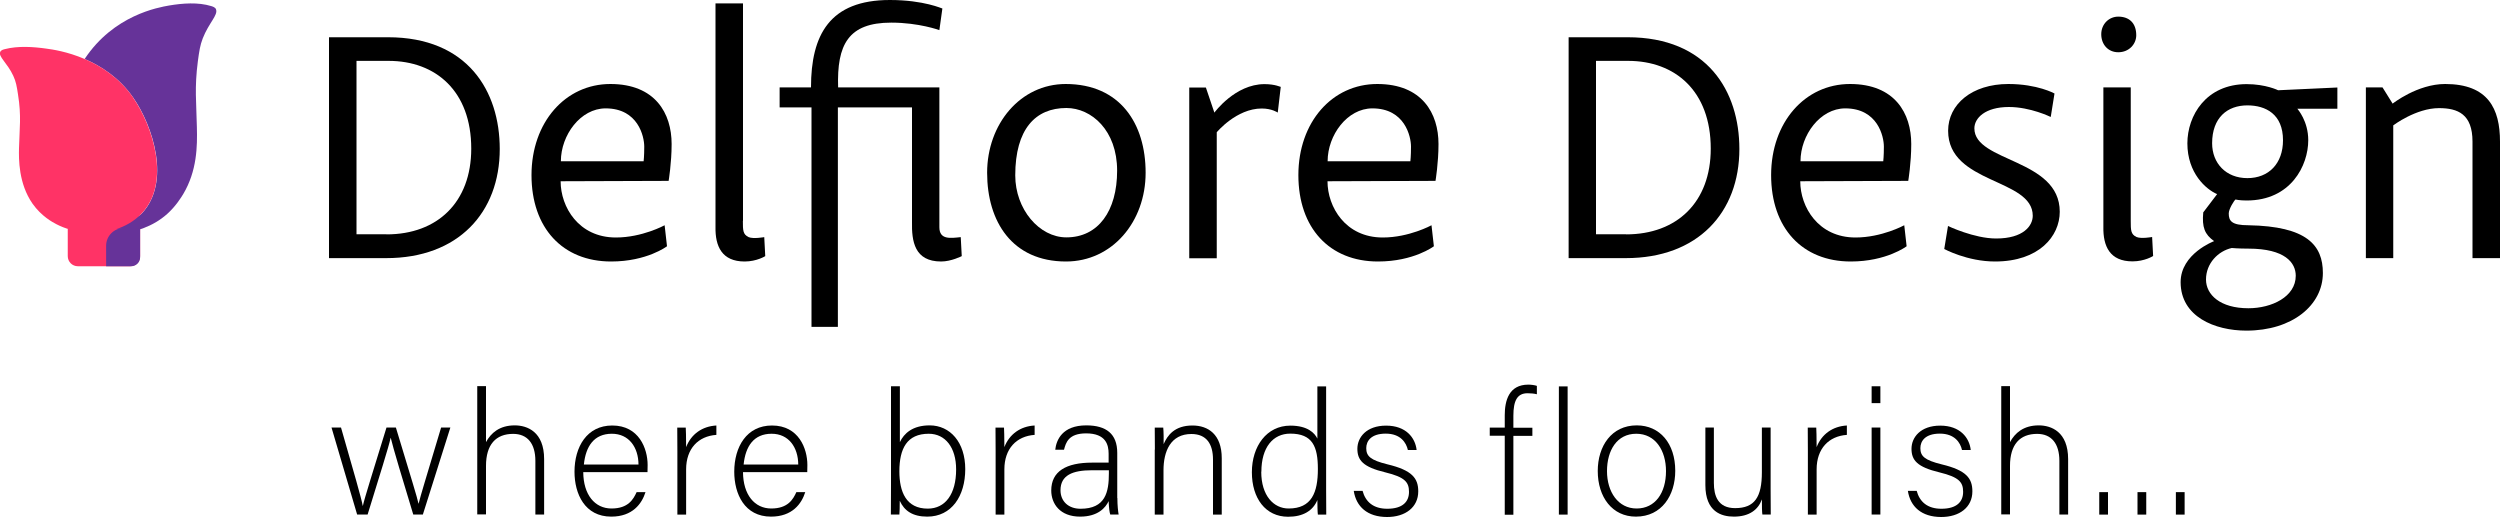 <svg xmlns="http://www.w3.org/2000/svg" id="Layer_2" data-name="Layer 2" viewBox="0 0 200 41.33"><defs><style>      .cls-1 {        fill: #639;      }      .cls-2 {        fill: #f36;      }    </style></defs><g id="Layer_1-2" data-name="Layer 1"><g><g><path d="M30.9,20.65h-4.58s0-17.67,0-17.67h4.72c6.37,0,8.94,4.31,8.94,8.94,0,5.09-3.33,8.73-9.08,8.73ZM30.93,18.75c4.06,0,6.77-2.57,6.77-6.86,0-4.61-2.85-7.02-6.61-7.02h-2.57v13.87s2.41,0,2.41,0Z"></path><path d="M44.85,14.5c0,2.06,1.44,4.5,4.42,4.5,2.11,0,3.9-.98,3.9-.98l.19,1.68s-1.6,1.22-4.47,1.22c-3.88,0-6.37-2.68-6.37-6.91s2.71-7.29,6.31-7.29,4.9,2.36,4.9,4.8c0,1.52-.24,2.95-.24,2.95l-8.64.03ZM51.49,12.9s.05-.41.05-1.17c0-.81-.49-3.06-3.09-3.06-2.01,0-3.58,2.14-3.58,4.23h6.61Z"></path><path d="M59.43,17.67c0,.76,0,1.08.46,1.3.38.16,1.25,0,1.25,0l.08,1.52s-.68.43-1.65.43c-1.82,0-2.36-1.22-2.33-2.76V.27h2.2s0,17.4,0,17.4Z"></path><path d="M62.36,6.99h2.52c0-4.2,1.49-6.99,6.31-6.99,2.74,0,4.2.7,4.2.68l-.24,1.73s-1.63-.6-3.85-.6c-3.44,0-4.36,1.76-4.25,5.18h8.1s0,11.19,0,11.19c0,1.03.92.87,1.71.79l.08,1.52s-.84.43-1.65.43c-2.14,0-2.36-1.63-2.33-3.17v-9.16s-5.93,0-5.93,0v17.56h-2.11s0-17.56,0-17.56h-2.55s0-1.6,0-1.6Z"></path><path d="M85.25,6.72c4.36,0,6.4,3.17,6.4,7.1s-2.68,7.1-6.37,7.1c-4.31,0-6.31-3.2-6.31-7.1s2.66-7.1,6.29-7.1ZM85.31,8.64c-2.47,0-4.09,1.68-4.09,5.39,0,2.71,1.92,4.96,4.09,4.96,2.55,0,4.06-2.11,4.06-5.34s-2.06-5.01-4.06-5.01Z"></path><path d="M102.21,9s-.46-.32-1.27-.32c-2.03,0-3.6,1.9-3.6,1.9v10.08h-2.2s0-13.66,0-13.66h1.33s.68,2.01.68,2.01c0,0,1.65-2.28,4.01-2.28.87,0,1.3.24,1.3.22l-.24,2.06Z"></path><path d="M106.2,14.5c0,2.06,1.44,4.5,4.42,4.5,2.11,0,3.9-.98,3.9-.98l.19,1.68s-1.6,1.22-4.47,1.22c-3.88,0-6.37-2.68-6.37-6.91,0-4.25,2.71-7.29,6.31-7.29s4.9,2.36,4.9,4.8c0,1.52-.24,2.95-.24,2.95l-8.64.03ZM112.83,12.9s.05-.41.05-1.17c0-.81-.49-3.06-3.09-3.06-2.01,0-3.58,2.14-3.58,4.23h6.61Z"></path><path d="M130.07,20.65h-4.58s0-17.67,0-17.67h4.72c6.37,0,8.94,4.31,8.94,8.94,0,5.09-3.33,8.73-9.08,8.73ZM130.09,18.75c4.06,0,6.77-2.57,6.77-6.86,0-4.61-2.85-7.02-6.61-7.02h-2.57v13.87s2.41,0,2.41,0Z"></path><path d="M144.02,14.5c0,2.06,1.44,4.5,4.42,4.5,2.11,0,3.9-.98,3.9-.98l.19,1.68s-1.6,1.22-4.47,1.22c-3.88,0-6.37-2.68-6.37-6.91s2.71-7.29,6.31-7.29,4.9,2.36,4.9,4.8c0,1.52-.24,2.95-.24,2.95l-8.64.03ZM150.66,12.9s.05-.41.05-1.17c0-.81-.49-3.06-3.09-3.06-2.01,0-3.58,2.14-3.58,4.23h6.61Z"></path><path d="M164.04,9.35s-1.6-.79-3.33-.79c-1.9,0-2.76.89-2.76,1.71,0,2.71,6.83,2.41,6.83,6.67,0,1.95-1.65,3.98-5.18,3.98-2.22,0-4.06-1-4.06-1l.3-1.84s2.09,1,3.85,1c2.2,0,2.93-1.03,2.93-1.82,0-3.01-6.77-2.52-6.77-6.8,0-2.11,1.9-3.74,4.82-3.74,2.33,0,3.69.76,3.69.76l-.3,1.87Z"></path><path d="M169.46,1.33c.87,0,1.44.51,1.44,1.49,0,.7-.57,1.36-1.44,1.36-.81,0-1.36-.62-1.36-1.44s.62-1.41,1.36-1.41ZM170.47,6.99h-2.2v11.16c-.03,1.54.51,2.76,2.33,2.76.98,0,1.65-.43,1.65-.43l-.08-1.52s-.87.16-1.25,0c-.46-.22-.46-.54-.46-1.3V6.99Z"></path><path d="M186.99,6.99v1.71h-3.2c.03.05.87.98.87,2.52,0,2.01-1.38,4.82-4.93,4.82-.57,0-.89-.08-.89-.08-.11.08-.54.76-.54,1.11,0,.6.22.95,1.57.95,4.69.08,5.96,1.6,5.96,3.82,0,2.57-2.44,4.61-6.12,4.61-2.52,0-5.26-1.11-5.26-3.88,0-2.28,2.68-3.28,2.68-3.28-.76-.54-.98-1.11-.87-2.3l1.11-1.46c-.89-.38-2.38-1.68-2.38-4.06,0-2.22,1.49-4.74,4.74-4.74,1.54,0,2.52.49,2.52.49l4.74-.22ZM178.54,19.84c-1.08.24-2.06,1.22-2.06,2.52,0,1.22,1.14,2.3,3.39,2.3,1.87,0,3.79-.92,3.79-2.6,0-1.03-.84-2.17-3.79-2.17-.81,0-1.33-.05-1.33-.05ZM176.97,11.46c0,1.6,1.11,2.79,2.82,2.79s2.85-1.17,2.85-3.03c0-2.09-1.38-2.79-2.85-2.79-1.6,0-2.82.98-2.82,3.03Z"></path><path d="M189.27,6.99h1.33s.81,1.3.81,1.3c0,0,1.98-1.57,4.2-1.57,3.44,0,4.39,1.98,4.39,4.61v9.32h-2.2s0-9.32,0-9.32c0-2.2-1.17-2.68-2.68-2.68-1.84,0-3.66,1.38-3.66,1.38v10.62h-2.19s0-13.66,0-13.66Z"></path></g><g><g><path class="cls-1" d="M17.29.76c-.07-.18-.26-.23-.38-.27-1.06-.33-2.31-.23-3.38-.05-.85.15-4.43.76-6.76,4.28,1.31.56,2.78,1.5,3.88,3.08,1.6,2.29,3.05,6.79.68,9.29-.58.61-3.57,1.28-4.37,1.52.8.13,4.1.57,6.41-1.49.7-.63,1.11-1.31,1.28-1.58,1.12-1.88,1.14-3.84,1.1-5.38-.04-1.99-.2-3.12.08-5.27.11-.8.17-1.25.39-1.82.48-1.23,1.24-1.87,1.06-2.32Z"></path><path class="cls-2" d="M10.65,7.8c-1.1-1.58-2.57-2.52-3.88-3.08-1.39-.6-2.61-.77-3.06-.83-1.05-.15-2.28-.23-3.32.04-.12.03-.3.07-.37.22-.18.37.57.89,1.04,1.91.22.47.28.84.38,1.49.28,1.76.12,2.69.08,4.32-.02.85-.04,2.81,1.08,4.42.71,1.01,1.61,1.49,1.92,1.65,1.35.7,3.14.88,4.68.42.8-.24,1.54-.66,2.12-1.27,2.37-2.49.91-7-.68-9.29Z"></path></g><path class="cls-2" d="M5.43,18.3h5.78v2.19c0,.45-.36.81-.81.81h-4.17c-.45,0-.81-.36-.81-.81v-2.19h0Z"></path><path class="cls-1" d="M9.91,18.24h1.3v2.34c0,.4-.32.72-.72.72h-2v-1.64c0-.78.63-1.42,1.42-1.42Z"></path></g><g><path d="M27.28,34.2c1.03,3.59,1.63,5.65,1.74,6.27h.01c.11-.56.81-2.74,1.89-6.27h.75c1.3,4.3,1.69,5.54,1.81,6.09h.01c.19-.77.52-1.81,1.8-6.09h.74s-2.2,6.96-2.2,6.96h-.77c-.75-2.46-1.66-5.49-1.8-6.13h-.01c-.14.68-.93,3.17-1.84,6.13h-.84s-2.05-6.96-2.05-6.96h.74Z"></path><path d="M38.88,30.9v4.47c.39-.72,1.07-1.34,2.3-1.34.99,0,2.35.5,2.35,2.7v4.43h-.7s0-4.29,0-4.29c0-1.38-.63-2.16-1.78-2.16-1.38,0-2.17.85-2.17,2.56v3.88h-.7s0-10.26,0-10.26h.7Z"></path><path d="M46.66,37.77c.01,1.8.92,2.91,2.26,2.91s1.75-.74,2.01-1.31h.71c-.29.92-1.03,1.96-2.74,1.96-2.12,0-2.94-1.82-2.94-3.59,0-1.99.99-3.7,3.02-3.7,2.14,0,2.83,1.85,2.83,3.16,0,.2,0,.39-.01.57h-5.12ZM51.08,37.16c-.01-1.38-.77-2.46-2.13-2.46-1.43,0-2.09,1-2.24,2.46h4.37Z"></path><path d="M54.19,36.1c0-1.17-.01-1.67-.01-1.89h.68c.01.22.03.67.03,1.56.4-1.04,1.29-1.67,2.42-1.73v.75c-1.45.1-2.42,1.1-2.42,2.76v3.62h-.7s0-5.07,0-5.07Z"></path><path d="M59.44,37.77c.01,1.8.92,2.91,2.26,2.91s1.75-.74,2.01-1.31h.71c-.29.92-1.03,1.96-2.74,1.96-2.12,0-2.94-1.82-2.94-3.59,0-1.99.99-3.7,3.02-3.7,2.14,0,2.83,1.85,2.83,3.16,0,.2,0,.39-.01.57h-5.12ZM63.86,37.16c-.01-1.38-.77-2.46-2.13-2.46-1.43,0-2.09,1-2.24,2.46h4.37Z"></path><path d="M71.29,30.9h.7s0,4.47,0,4.47c.33-.7,1.02-1.34,2.38-1.34,1.64,0,2.85,1.35,2.85,3.5s-1.09,3.8-3.04,3.8c-1.17,0-1.84-.47-2.2-1.27,0,.45-.01.91-.03,1.1h-.68c.01-.79.01-1.59.01-2.38v-7.88ZM76.49,37.55c0-1.74-.86-2.85-2.19-2.85-1.74,0-2.35,1.18-2.35,3.01,0,1.64.54,2.98,2.27,2.98,1.41,0,2.27-1.17,2.27-3.13Z"></path><path d="M79.65,36.1c0-1.17-.01-1.67-.01-1.89h.68c.01.22.03.67.03,1.56.4-1.04,1.29-1.67,2.42-1.73v.75c-1.45.1-2.42,1.1-2.42,2.76v3.62h-.7s0-5.07,0-5.07Z"></path><path d="M89.39,39.84c0,.61.06,1.1.1,1.32h-.67c-.06-.17-.1-.47-.13-1.07-.24.52-.85,1.24-2.28,1.24-1.62,0-2.31-1.04-2.31-2.09,0-1.53,1.18-2.23,3.27-2.23h1.32v-.71c0-.7-.21-1.63-1.8-1.63-1.41,0-1.62.74-1.77,1.31h-.7c.08-.77.56-1.95,2.48-1.95,1.59,0,2.48.67,2.48,2.2v3.61ZM88.71,37.62h-1.36c-1.55,0-2.51.4-2.51,1.6,0,.88.63,1.48,1.6,1.48,1.99,0,2.27-1.32,2.27-2.83v-.25Z"></path><path d="M92.39,35.96c0-.61,0-1.2-.01-1.75h.68c.03.22.04,1.13.03,1.32.31-.71.88-1.49,2.31-1.49,1.24,0,2.34.7,2.34,2.62v4.51h-.7s0-4.4,0-4.4c0-1.24-.51-2.05-1.73-2.05-1.66,0-2.23,1.38-2.23,2.9v3.55h-.7s0-5.21,0-5.21Z"></path><path d="M106.09,30.9v8.26c0,.67,0,1.31.01,2.01h-.67c-.03-.17-.04-.82-.04-1.17-.35.85-1.13,1.34-2.34,1.34-1.81,0-2.9-1.48-2.9-3.56s1.18-3.73,3.08-3.73c1.39,0,1.95.6,2.16,1.04v-4.18h.7ZM100.9,37.74c0,1.91.99,2.94,2.19,2.94,1.84,0,2.34-1.27,2.34-3.16,0-1.8-.43-2.83-2.21-2.83-1.38,0-2.31,1.1-2.31,3.05Z"></path><path d="M109,39.25c.24.91.88,1.45,1.98,1.45,1.24,0,1.74-.57,1.74-1.35s-.33-1.18-1.89-1.56c-1.8-.43-2.24-.98-2.24-1.89s.72-1.85,2.3-1.85,2.33.96,2.44,1.95h-.7c-.13-.59-.59-1.31-1.77-1.31s-1.56.6-1.56,1.16c0,.64.33.96,1.71,1.3,1.96.47,2.45,1.11,2.45,2.16,0,1.27-1.03,2.05-2.49,2.05-1.59,0-2.48-.84-2.67-2.09h.71Z"></path><path d="M120.38,41.17v-6.31s-1.2,0-1.2,0v-.65h1.2v-.99c0-1.17.33-2.45,1.89-2.45.21,0,.52.04.68.1v.67c-.21-.06-.54-.08-.75-.08-.82,0-1.13.59-1.13,1.8v.96s1.52,0,1.52,0v.65h-1.52v6.31h-.7Z"></path><path d="M124.71,41.17v-10.26h.7s0,10.26,0,10.26h-.7Z"></path><path d="M134.02,37.67c0,1.94-1.07,3.66-3.15,3.66-1.88,0-3.05-1.55-3.05-3.65,0-1.99,1.1-3.65,3.12-3.65,1.85,0,3.08,1.45,3.08,3.63ZM128.56,37.69c0,1.66.89,2.99,2.37,2.99s2.35-1.24,2.35-2.99c0-1.64-.84-2.99-2.38-2.99s-2.34,1.32-2.34,2.99Z"></path><path d="M141.65,39.13c0,.68.01,1.77.01,2.03h-.67c-.03-.18-.04-.64-.04-1.21-.29.82-1,1.38-2.24,1.38-1,0-2.28-.39-2.28-2.52v-4.61h.68s0,4.44,0,4.44c0,1.02.32,2.01,1.7,2.01,1.56,0,2.14-.88,2.14-2.87v-3.58h.7s0,4.93,0,4.93Z"></path><path d="M144.63,36.1c0-1.17-.01-1.67-.01-1.89h.68c.01.22.03.67.03,1.56.4-1.04,1.29-1.67,2.42-1.73v.75c-1.45.1-2.42,1.1-2.42,2.76v3.62h-.7s0-5.07,0-5.07Z"></path><path d="M149.73,30.9h.7s0,1.35,0,1.35h-.7s0-1.35,0-1.35ZM149.73,34.2h.7s0,6.96,0,6.96h-.7s0-6.96,0-6.96Z"></path><path d="M153.33,39.25c.24.91.88,1.45,1.98,1.45,1.24,0,1.74-.57,1.74-1.35s-.33-1.18-1.89-1.56c-1.8-.43-2.24-.98-2.24-1.89s.72-1.85,2.3-1.85,2.33.96,2.44,1.95h-.7c-.13-.59-.59-1.31-1.77-1.31s-1.56.6-1.56,1.16c0,.64.33.96,1.71,1.3,1.96.47,2.45,1.11,2.45,2.16,0,1.27-1.03,2.05-2.49,2.05-1.59,0-2.48-.84-2.67-2.09h.71Z"></path><path d="M160.8,30.9v4.47c.39-.72,1.07-1.34,2.3-1.34.99,0,2.35.5,2.35,2.7v4.43h-.7s0-4.29,0-4.29c0-1.38-.63-2.16-1.78-2.16-1.38,0-2.17.85-2.17,2.56v3.88h-.7s0-10.26,0-10.26h.7Z"></path><path d="M167.94,41.17v-1.8h.7s0,1.8,0,1.8h-.7Z"></path><path d="M171,41.17v-1.8h.7s0,1.8,0,1.8h-.7Z"></path><path d="M174.07,41.17v-1.8h.7s0,1.8,0,1.8h-.7Z"></path></g></g></g></svg>